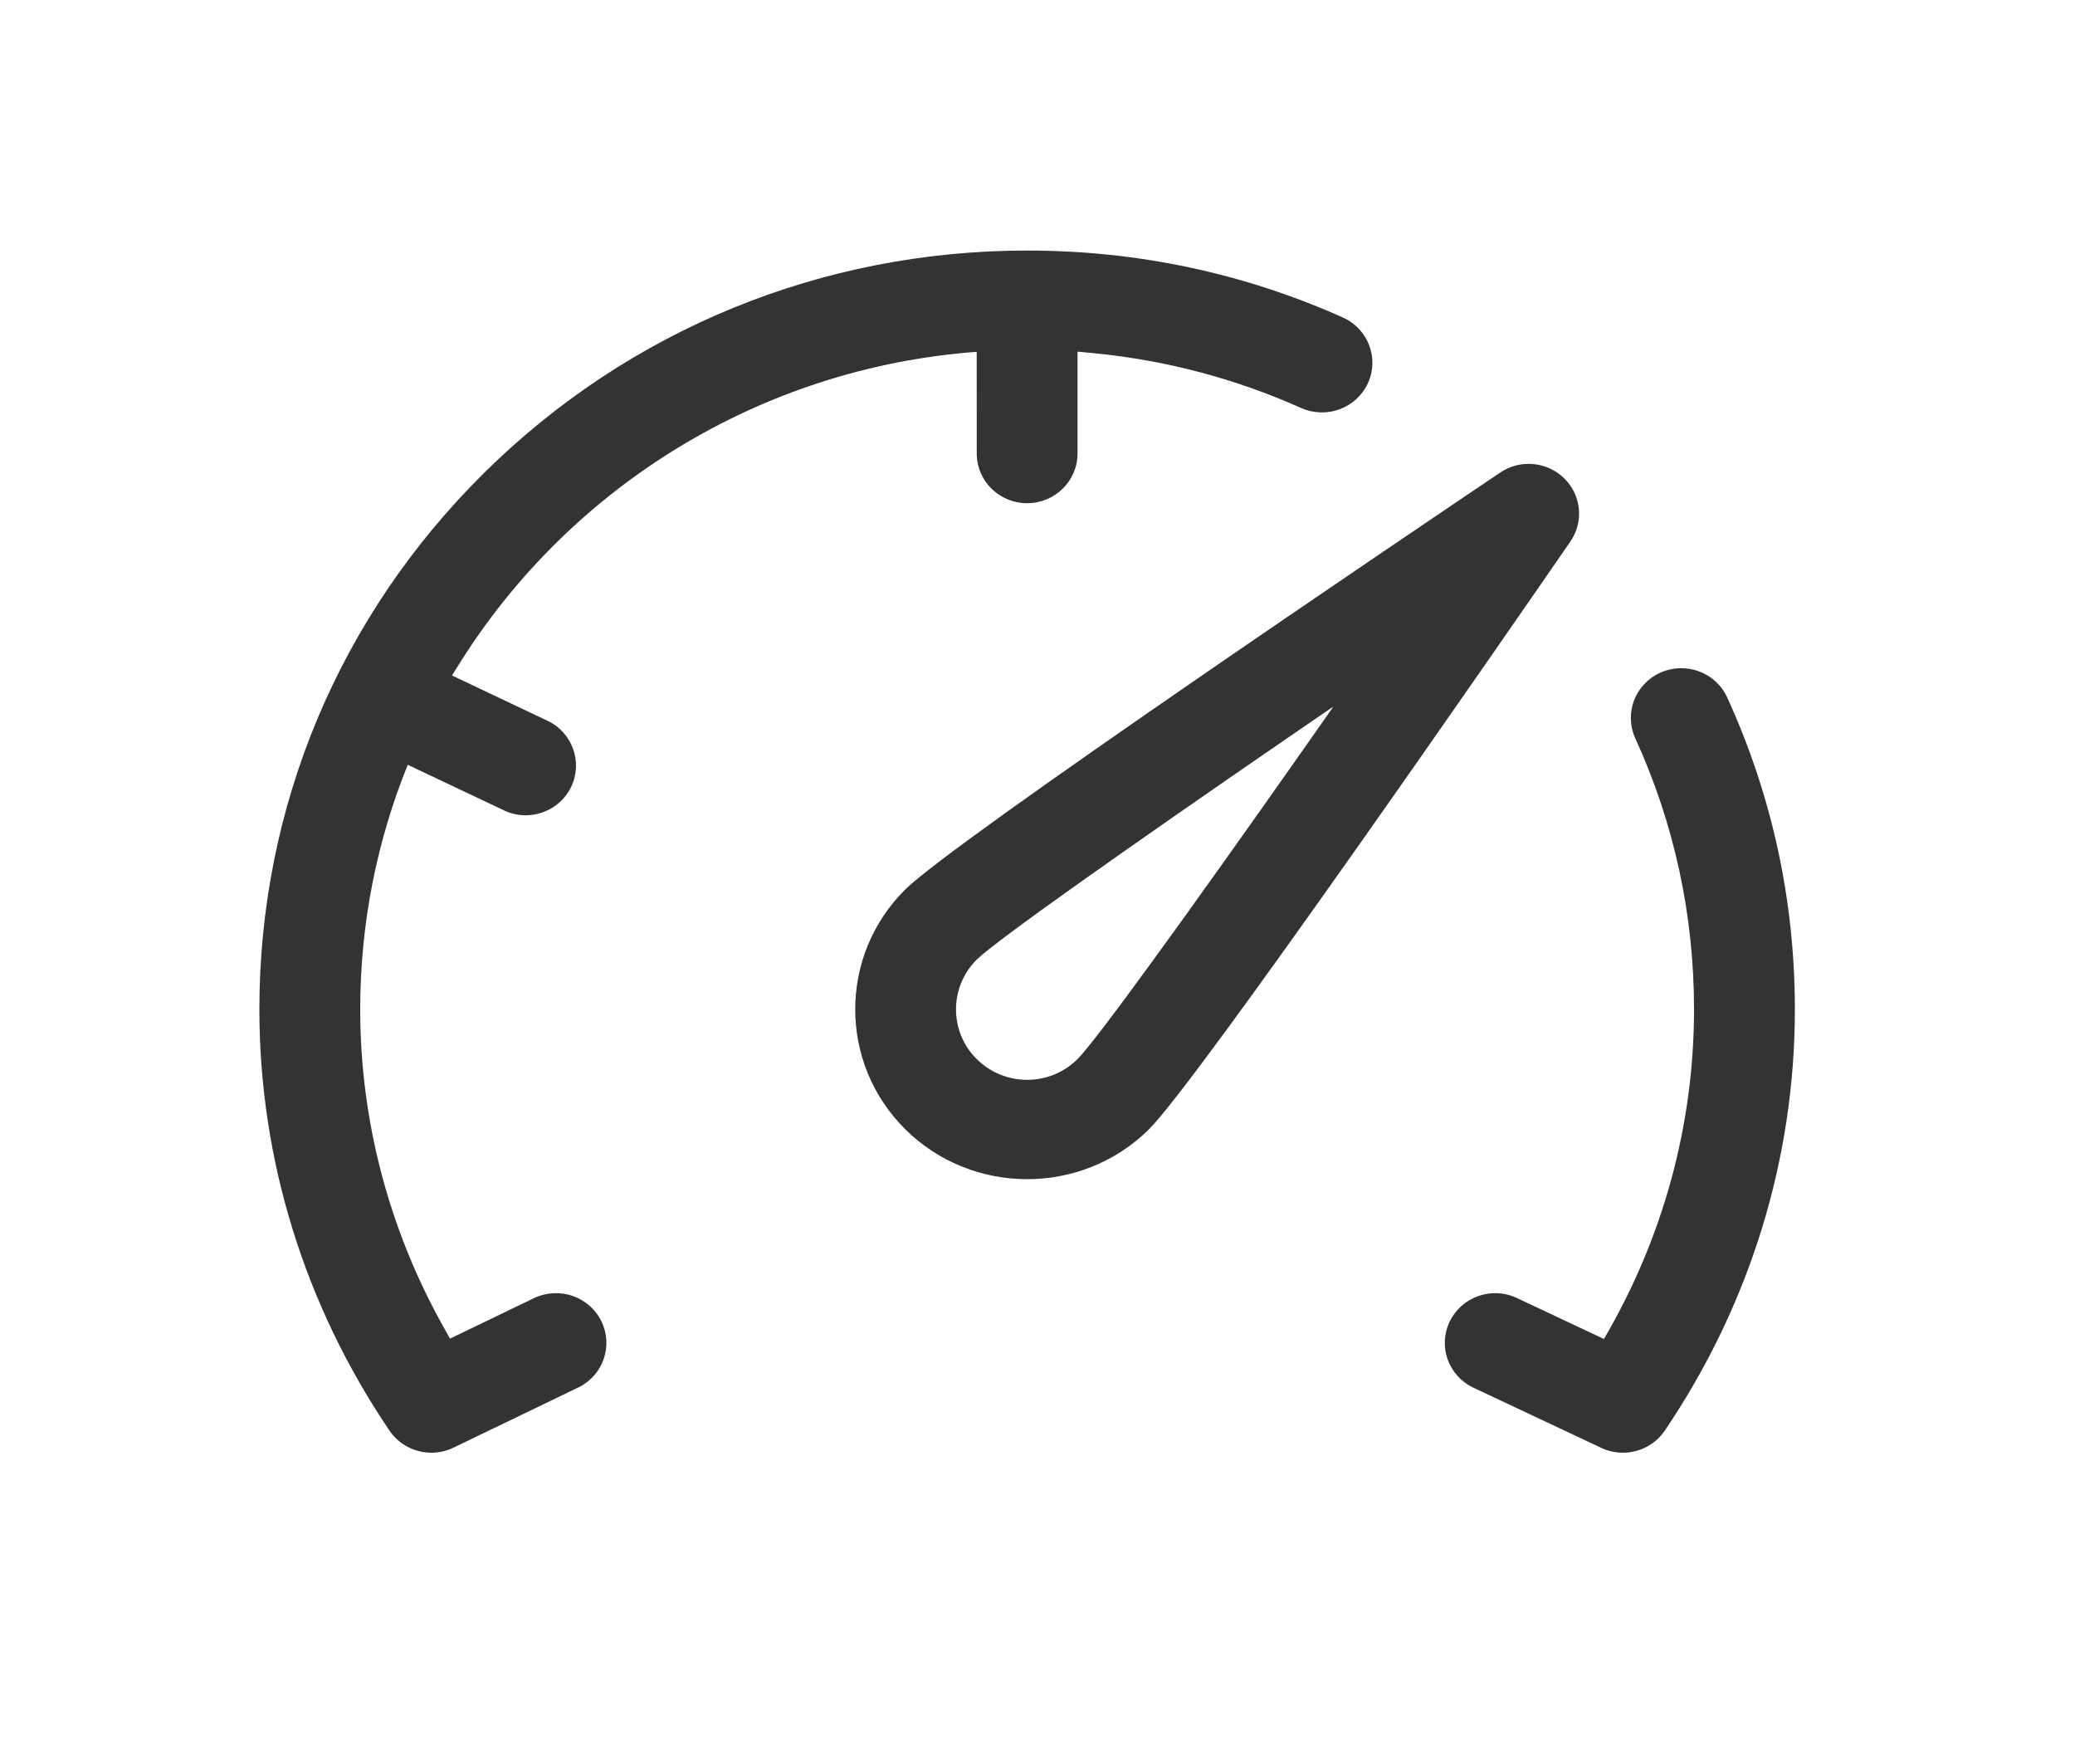 <?xml version="1.0" encoding="UTF-8"?>
<svg width="40px" height="34px" viewBox="0 0 40 34" version="1.1" xmlns="http://www.w3.org/2000/svg" xmlns:xlink="http://www.w3.org/1999/xlink">
    <title>caract14 copy 5</title>
    <g id="Page-1" stroke="none" stroke-width="1" fill="none" fill-rule="evenodd">
        <g id="Artboard" transform="translate(-325, -181)" fill="#333333" fill-rule="nonzero">
            <path d="M357.009,193.964 C357.254,193.855 357.521,193.854 357.754,193.941 C357.987,194.028 358.186,194.202 358.296,194.444 C359.161,196.338 359.6,198.361 359.6,200.455 C359.6,203.341 358.733,206.149 357.093,208.573 C356.907,208.848 356.6,209 356.284,209 C356.155,209 356.024,208.975 355.9,208.922 L355.9,208.922 L353.405,207.748 C353.163,207.634 352.99,207.434 352.907,207.203 C352.824,206.972 352.831,206.711 352.946,206.472 C353.059,206.237 353.257,206.068 353.486,205.985 C353.715,205.901 353.977,205.902 354.217,206.007 L354.217,206.007 L355.919,206.808 C357.058,204.867 357.656,202.687 357.656,200.455 C357.656,198.634 357.275,196.876 356.524,195.231 C356.414,194.99 356.413,194.728 356.5,194.499 C356.588,194.269 356.765,194.073 357.009,193.964 Z M344.8,185.829 C346.92,185.829 348.967,186.262 350.884,187.118 C351.129,187.227 351.305,187.423 351.393,187.653 C351.481,187.882 351.48,188.144 351.37,188.385 C351.259,188.626 351.06,188.8 350.828,188.887 C350.595,188.974 350.328,188.973 350.083,188.864 C348.815,188.298 347.48,187.945 346.101,187.809 L346.101,187.809 L345.772,187.778 L345.772,189.74 C345.772,190.005 345.663,190.244 345.488,190.417 C345.312,190.591 345.069,190.699 344.8,190.699 C344.536,190.699 344.296,190.595 344.121,190.426 C343.946,190.258 343.836,190.025 343.829,189.767 L343.829,189.767 L343.828,187.781 C339.641,188.092 336.007,190.394 333.894,193.731 L333.894,193.731 L333.713,194.019 L335.553,194.892 C335.795,195.006 335.967,195.206 336.049,195.438 C336.131,195.669 336.124,195.931 336.009,196.169 C335.927,196.338 335.801,196.472 335.652,196.565 C335.496,196.662 335.316,196.714 335.131,196.714 C335.002,196.714 334.871,196.688 334.746,196.634 L334.746,196.634 L332.86,195.741 C332.269,197.2 331.944,198.79 331.944,200.455 C331.944,202.589 332.491,204.676 333.535,206.551 L333.535,206.551 L333.675,206.801 L335.291,206.022 C335.533,205.906 335.799,205.897 336.035,205.977 C336.27,206.057 336.474,206.226 336.592,206.464 C336.707,206.697 336.717,206.954 336.641,207.183 C336.565,207.412 336.402,207.612 336.17,207.732 L336.17,207.732 L333.743,208.902 C333.606,208.968 333.46,209 333.316,209 C333,209 332.693,208.848 332.507,208.573 C330.867,206.149 330,203.341 330,200.455 C330,196.548 331.539,192.876 334.334,190.113 C337.13,187.35 340.847,185.829 344.8,185.829 Z M354.559,189.945 C354.778,189.965 354.991,190.059 355.156,190.222 C355.321,190.385 355.415,190.594 355.436,190.809 C355.456,191.025 355.403,191.248 355.272,191.438 C354.08,193.166 348.088,201.838 347.145,202.77 C346.499,203.409 345.649,203.728 344.8,203.728 C343.951,203.728 343.101,203.409 342.455,202.77 C341.809,202.131 341.486,201.293 341.486,200.455 C341.486,199.616 341.809,198.778 342.455,198.14 C343.397,197.208 352.171,191.286 353.92,190.108 C354.113,189.977 354.34,189.924 354.559,189.945 Z M350.705,194.617 C350.408,194.82 350.104,195.029 349.795,195.241 C346.708,197.362 344.2,199.132 343.831,199.493 C343.563,199.759 343.429,200.107 343.429,200.455 C343.429,200.803 343.563,201.151 343.831,201.416 C344.098,201.68 344.449,201.813 344.8,201.813 C345.151,201.813 345.502,201.68 345.769,201.416 C346.135,201.051 347.926,198.572 350.071,195.521 C350.287,195.214 350.499,194.912 350.705,194.617 Z" id="caract7"></path>
        </g>
    </g>
</svg>